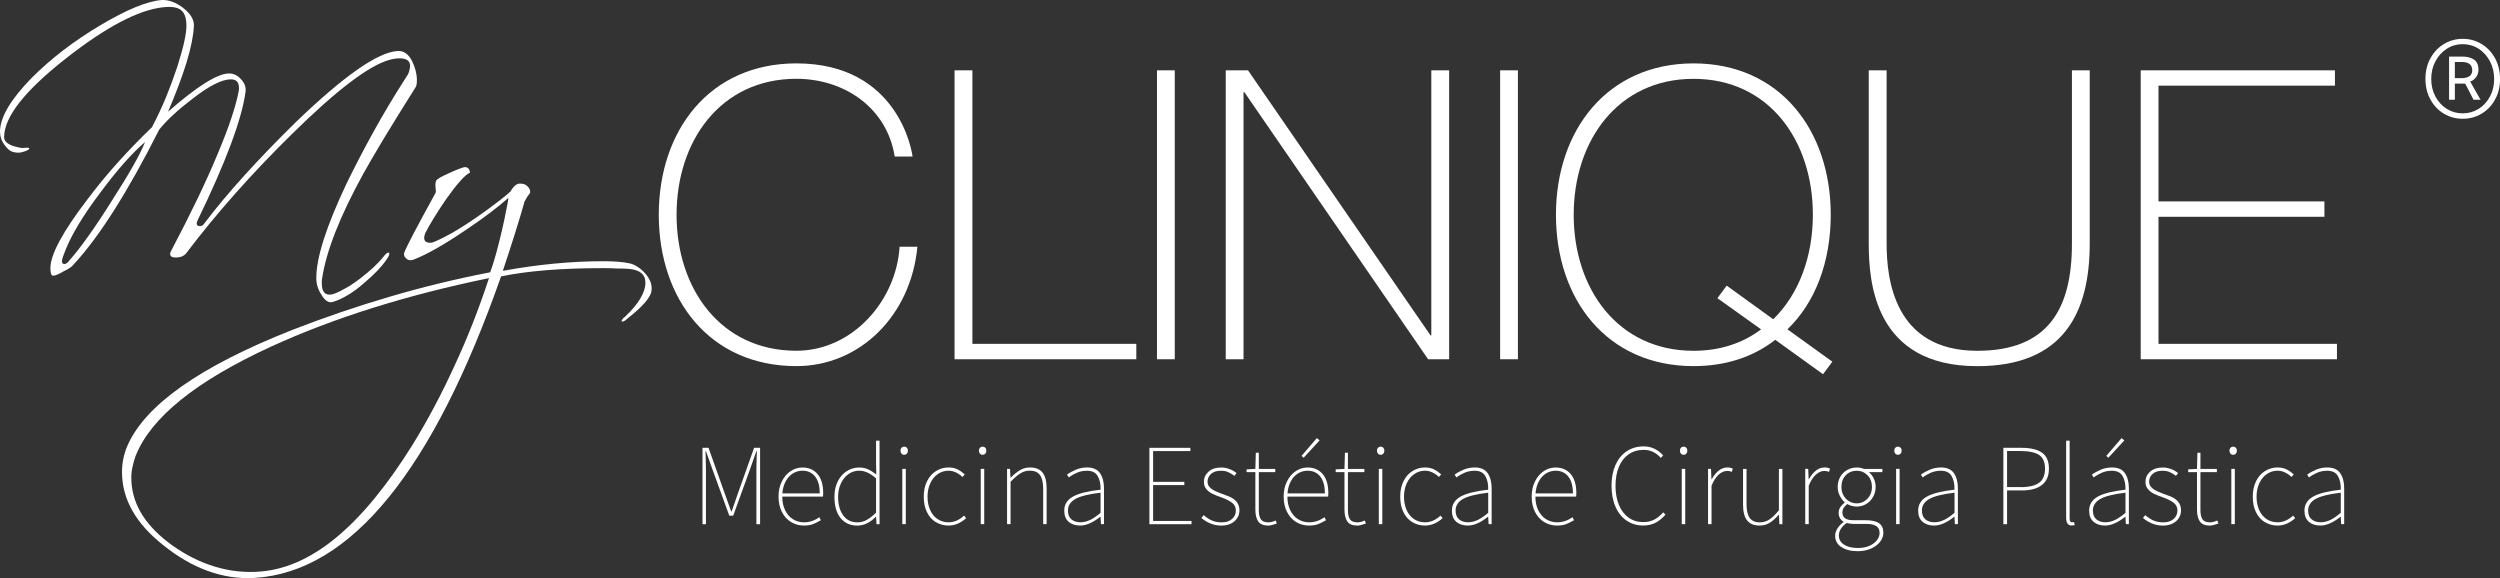 <svg xmlns="http://www.w3.org/2000/svg" id="Layer_2" data-name="Layer 2" viewBox="0 0 608.55 140.73"><rect x="0" y="0" width="608.55" height="140.73" fill="#333333" stroke="none"/><defs><style>      .cls-1 {        fill-rule: evenodd;      }      .cls-1, .cls-2 {        fill: #fff;        stroke-width: 0px;      }    </style></defs><g id="Camada_1" data-name="Camada 1"><g><g><path class="cls-2" d="M171.01,109.01h1.46l4,11.26,1.52,4.22h.11c.34-.94.58-1.64.73-2.11l.73-2.11,4-11.26h1.46v18.59h-.9v-12.95c0-1.2.04-2.82.11-4.84h-.11l-1.44,4.11-4.2,11.6h-.96l-4.22-11.6-1.46-4.11h-.11c.07,2.03.11,3.64.11,4.84v12.95h-.84v-18.59Z"></path><path class="cls-2" d="M200.33,120.89h-9.91c0,1.26.23,2.36.69,3.31.46.95,1.09,1.68,1.9,2.18.81.51,1.71.76,2.7.76,1.33,0,2.57-.41,3.72-1.24l.39.73c-.7.41-1.34.73-1.93.96-.59.22-1.34.34-2.24.34-1.13,0-2.16-.29-3.1-.86-.94-.57-1.68-1.39-2.22-2.45-.54-1.06-.82-2.3-.82-3.73s.27-2.65.82-3.73c.54-1.08,1.26-1.91,2.14-2.49.88-.58,1.83-.87,2.84-.87,1.58,0,2.82.54,3.72,1.62.9,1.08,1.35,2.6,1.35,4.58,0,.37-.02.67-.06.9ZM199.54,120.1c0-1.8-.38-3.17-1.13-4.11-.75-.94-1.78-1.41-3.1-1.41-.79,0-1.53.21-2.24.62-.7.41-1.3,1.04-1.77,1.87-.48.84-.77,1.85-.86,3.03h9.1Z"></path><path class="cls-2" d="M204.61,126.1c-1-1.22-1.49-2.96-1.49-5.21,0-1.41.27-2.65.82-3.73.54-1.08,1.28-1.91,2.2-2.49.92-.58,1.92-.87,3.01-.87.77,0,1.46.14,2.08.41.62.27,1.31.7,2.08,1.28l-.06-2.53v-5.69h.85v20.33h-.73l-.11-1.8h-.06c-1.43,1.43-2.93,2.14-4.5,2.14-1.73,0-3.09-.61-4.08-1.83ZM210.98,126.55c.72-.39,1.48-.99,2.27-1.77v-8.34c-.75-.66-1.45-1.13-2.11-1.42-.66-.29-1.34-.44-2.06-.44-.94,0-1.8.28-2.58.85-.78.56-1.39,1.33-1.83,2.3-.44.97-.66,2.02-.66,3.17,0,1.9.41,3.41,1.24,4.55.83,1.14,1.99,1.7,3.49,1.7.77,0,1.52-.2,2.24-.59Z"></path><path class="cls-2" d="M219.45,110.42c-.17-.19-.25-.43-.25-.73,0-.28.08-.51.25-.69.17-.18.38-.27.65-.27s.48.09.65.27c.17.18.25.41.25.69,0,.3-.08.55-.25.73-.17.19-.38.28-.65.28s-.48-.09-.65-.28ZM219.64,114.13h.85v13.46h-.85v-13.46Z"></path><path class="cls-2" d="M227.78,127.09c-.92-.56-1.64-1.37-2.15-2.44-.52-1.06-.77-2.31-.77-3.76s.27-2.71.82-3.79c.54-1.08,1.28-1.9,2.2-2.46.92-.56,1.92-.85,3.01-.85.85,0,1.58.16,2.2.47.62.31,1.2.72,1.75,1.22l-.56.62c-1.09-1.01-2.22-1.52-3.38-1.52-.96,0-1.82.27-2.6.8-.78.53-1.39,1.28-1.84,2.24-.45.96-.68,2.05-.68,3.27s.21,2.31.63,3.25c.42.95,1.02,1.69,1.8,2.21s1.67.79,2.69.79c1.35,0,2.61-.55,3.77-1.63l.51.62c-1.33,1.2-2.76,1.8-4.28,1.8-1.15,0-2.18-.28-3.1-.84Z"></path><path class="cls-2" d="M238.54,110.42c-.17-.19-.25-.43-.25-.73,0-.28.08-.51.25-.69.17-.18.38-.27.65-.27s.48.09.65.27c.17.18.25.41.25.69,0,.3-.08.55-.25.73-.17.19-.38.28-.65.28s-.48-.09-.65-.28ZM238.73,114.13h.85v13.46h-.85v-13.46Z"></path><path class="cls-2" d="M245.13,114.13h.73l.11,2.14h.06c.81-.81,1.57-1.42,2.3-1.85.72-.42,1.52-.63,2.38-.63,1.39,0,2.41.42,3.07,1.25.66.83.99,2.12.99,3.87v8.67h-.84v-8.56c0-1.52-.26-2.64-.77-3.37-.52-.72-1.35-1.08-2.49-1.08-.81,0-1.55.21-2.24.63-.69.42-1.5,1.11-2.44,2.07v10.31h-.85v-13.46Z"></path><path class="cls-2" d="M260.16,127.03c-.73-.6-1.1-1.51-1.1-2.73,0-1.48.7-2.62,2.1-3.41,1.4-.79,3.65-1.35,6.74-1.69.04-1.31-.19-2.41-.68-3.29-.49-.88-1.37-1.32-2.65-1.32-.86,0-1.67.16-2.44.49-.76.33-1.41.71-1.96,1.14l-.45-.68c.6-.45,1.33-.85,2.18-1.21.85-.36,1.76-.54,2.72-.54,1.46,0,2.52.47,3.15,1.4.64.93.96,2.15.96,3.67v8.73h-.73l-.11-1.8h-.06c-1.78,1.43-3.42,2.14-4.9,2.14-1.13,0-2.06-.3-2.79-.9ZM265.34,126.58c.77-.37,1.62-.96,2.56-1.75v-4.9c-2.89.34-4.94.85-6.14,1.53-1.2.69-1.8,1.62-1.8,2.8,0,.98.29,1.7.86,2.17.57.47,1.3.7,2.18.7.79,0,1.57-.19,2.34-.56Z"></path><path class="cls-2" d="M279.79,109.01h9.97v.79h-9.07v7.49h7.6v.79h-7.6v8.73h9.35v.79h-10.25v-18.59Z"></path><path class="cls-2" d="M294.66,127.43c-.83-.34-1.57-.79-2.22-1.35l.56-.68c.66.56,1.32,1,2,1.3.68.3,1.47.45,2.39.45,1.07,0,1.91-.28,2.52-.83.61-.55.92-1.23.92-2.04s-.31-1.44-.92-1.9c-.61-.46-1.43-.88-2.46-1.25-.96-.34-1.72-.64-2.3-.92-.57-.27-1.07-.65-1.48-1.13-.41-.48-.62-1.07-.62-1.79,0-.97.38-1.8,1.13-2.48.75-.67,1.78-1.01,3.1-1.01.66,0,1.32.12,1.98.37.67.24,1.24.57,1.73.99l-.51.67c-.53-.39-1.04-.7-1.55-.92-.51-.22-1.08-.32-1.72-.32-1.05,0-1.86.26-2.42.77-.56.52-.85,1.14-.85,1.87,0,.51.15.93.45,1.28.3.35.66.63,1.08.85.42.22,1,.47,1.73.75.17.07.72.28,1.66.62.94.34,1.65.8,2.13,1.38.48.58.72,1.29.72,2.11,0,.68-.17,1.3-.52,1.86-.35.56-.85,1.01-1.52,1.35-.67.34-1.45.51-2.35.51-.96,0-1.85-.17-2.67-.51Z"></path><path class="cls-2" d="M306.28,126.93c-.47-.67-.7-1.63-.7-2.89v-9.12h-2.14v-.67l2.14-.11.11-3.94h.73v3.94h4v.79h-4v9.24c0,.98.16,1.72.49,2.22.33.51.95.76,1.87.76.49,0,1.07-.15,1.75-.45l.28.73c-.94.34-1.63.51-2.08.51-1.16,0-1.98-.33-2.45-1Z"></path><path class="cls-2" d="M323.29,120.89h-9.91c0,1.26.23,2.36.69,3.31.46.95,1.09,1.68,1.9,2.18.81.51,1.71.76,2.7.76,1.33,0,2.57-.41,3.72-1.24l.39.73c-.7.41-1.34.73-1.93.96-.59.22-1.34.34-2.24.34-1.13,0-2.16-.29-3.1-.86-.94-.57-1.68-1.39-2.22-2.45-.55-1.06-.82-2.3-.82-3.73s.27-2.65.82-3.73c.54-1.08,1.26-1.91,2.14-2.49.88-.58,1.83-.87,2.84-.87,1.58,0,2.82.54,3.72,1.62.9,1.08,1.35,2.6,1.35,4.58,0,.37-.02.67-.06.9ZM322.5,120.1c0-1.8-.38-3.17-1.13-4.11-.75-.94-1.78-1.41-3.1-1.41-.79,0-1.53.21-2.24.62-.7.41-1.3,1.04-1.77,1.87-.48.84-.77,1.85-.86,3.03h9.1ZM316.82,110.98l3.72-4.34.68.56-3.89,4.22-.51-.45Z"></path><path class="cls-2" d="M327.97,126.93c-.47-.67-.7-1.63-.7-2.89v-9.12h-2.14v-.67l2.14-.11.11-3.94h.73v3.94h4v.79h-4v9.24c0,.98.16,1.72.49,2.22.33.51.95.76,1.87.76.49,0,1.07-.15,1.75-.45l.28.73c-.94.34-1.63.51-2.08.51-1.16,0-1.98-.33-2.45-1Z"></path><path class="cls-2" d="M335.43,110.42c-.17-.19-.25-.43-.25-.73,0-.28.08-.51.25-.69.17-.18.38-.27.65-.27s.48.09.65.27c.17.18.25.41.25.69,0,.3-.08.55-.25.73-.17.19-.38.28-.65.28s-.48-.09-.65-.28ZM335.63,114.13h.85v13.46h-.85v-13.46Z"></path><path class="cls-2" d="M343.76,127.09c-.92-.56-1.64-1.37-2.15-2.44-.52-1.06-.77-2.31-.77-3.76s.27-2.71.82-3.79c.54-1.08,1.28-1.9,2.2-2.46.92-.56,1.92-.85,3.01-.85.85,0,1.58.16,2.2.47.62.31,1.2.72,1.75,1.22l-.56.62c-1.09-1.01-2.22-1.52-3.38-1.52-.96,0-1.82.27-2.6.8-.78.53-1.39,1.28-1.84,2.24-.45.96-.68,2.05-.68,3.27s.21,2.31.63,3.25c.42.95,1.02,1.69,1.8,2.21.78.52,1.67.79,2.69.79,1.35,0,2.61-.55,3.77-1.63l.51.62c-1.33,1.2-2.76,1.8-4.28,1.8-1.15,0-2.18-.28-3.1-.84Z"></path><path class="cls-2" d="M354.52,127.03c-.73-.6-1.1-1.51-1.1-2.73,0-1.48.7-2.62,2.1-3.41,1.4-.79,3.65-1.35,6.74-1.69.04-1.31-.19-2.41-.68-3.29-.49-.88-1.37-1.32-2.65-1.32-.86,0-1.67.16-2.44.49-.76.33-1.41.71-1.96,1.14l-.45-.68c.6-.45,1.33-.85,2.18-1.21.85-.36,1.76-.54,2.72-.54,1.46,0,2.52.47,3.15,1.4.64.93.96,2.15.96,3.67v8.73h-.73l-.11-1.8h-.06c-1.78,1.43-3.42,2.14-4.9,2.14-1.13,0-2.06-.3-2.79-.9ZM359.7,126.58c.77-.37,1.62-.96,2.56-1.75v-4.9c-2.89.34-4.94.85-6.14,1.53-1.2.69-1.8,1.62-1.8,2.8,0,.98.29,1.7.86,2.17.57.47,1.3.7,2.18.7.79,0,1.57-.19,2.34-.56Z"></path><path class="cls-2" d="M383.66,120.89h-9.91c0,1.26.23,2.36.69,3.31.46.95,1.09,1.68,1.9,2.18.81.51,1.71.76,2.7.76,1.33,0,2.57-.41,3.72-1.24l.39.73c-.7.41-1.34.73-1.93.96-.59.22-1.34.34-2.24.34-1.13,0-2.16-.29-3.1-.86-.94-.57-1.68-1.39-2.22-2.45-.55-1.06-.82-2.3-.82-3.73s.27-2.65.82-3.73c.54-1.08,1.26-1.91,2.14-2.49.88-.58,1.83-.87,2.84-.87,1.58,0,2.82.54,3.72,1.62s1.35,2.6,1.35,4.58c0,.37-.02.67-.06.9ZM382.88,120.1c0-1.8-.38-3.17-1.13-4.11-.75-.94-1.78-1.41-3.1-1.41-.79,0-1.53.21-2.24.62-.7.41-1.3,1.04-1.77,1.87-.48.84-.77,1.85-.86,3.03h9.1Z"></path><path class="cls-2" d="M395.94,126.73c-1.16-.8-2.07-1.93-2.7-3.39-.64-1.46-.96-3.16-.96-5.1s.32-3.62.97-5.07c.65-1.45,1.56-2.56,2.75-3.34,1.18-.78,2.55-1.17,4.11-1.17,1,0,1.9.21,2.7.62.81.41,1.48.94,2.03,1.58l-.56.62c-.52-.62-1.14-1.1-1.84-1.45-.7-.35-1.48-.52-2.32-.52-1.41,0-2.63.36-3.66,1.07-1.03.71-1.83,1.72-2.38,3.03-.55,1.31-.83,2.85-.83,4.63s.27,3.31.82,4.65c.54,1.33,1.33,2.37,2.35,3.1,1.02.73,2.22,1.1,3.59,1.1.97,0,1.85-.19,2.62-.58.77-.38,1.51-.98,2.22-1.79l.56.56c-.75.86-1.56,1.52-2.42,1.97-.86.45-1.88.67-3.04.67-1.5,0-2.84-.4-4-1.2Z"></path><path class="cls-2" d="M409.18,110.42c-.17-.19-.25-.43-.25-.73,0-.28.08-.51.25-.69.17-.18.38-.27.65-.27s.48.09.65.27c.17.18.25.41.25.69,0,.3-.08.55-.25.73-.17.19-.38.28-.65.28s-.48-.09-.65-.28ZM409.37,114.13h.85v13.46h-.85v-13.46Z"></path><path class="cls-2" d="M415.76,114.13h.73l.11,2.53h.06c.49-.88,1.06-1.58,1.7-2.1.65-.52,1.36-.77,2.13-.77.49,0,.92.1,1.3.28l-.22.79c-.24-.09-.44-.15-.59-.18-.15-.03-.35-.04-.59-.04-.67,0-1.35.29-2.01.87-.67.58-1.25,1.49-1.76,2.73v9.35h-.85v-13.46Z"></path><path class="cls-2" d="M425.28,126.68c-.66-.83-.99-2.13-.99-3.87v-8.67h.85v8.56c0,1.52.26,2.64.77,3.37.52.72,1.35,1.08,2.49,1.08.82,0,1.59-.23,2.28-.68.7-.45,1.47-1.2,2.34-2.25v-10.08h.85v13.46h-.73l-.11-2.31h-.06c-.73.86-1.46,1.52-2.2,1.97-.73.45-1.54.67-2.42.67-1.39,0-2.41-.42-3.07-1.25Z"></path><path class="cls-2" d="M439.42,114.13h.73l.11,2.53h.06c.49-.88,1.06-1.58,1.7-2.1.65-.52,1.36-.77,2.13-.77.49,0,.92.1,1.3.28l-.22.79c-.24-.09-.44-.15-.59-.18-.15-.03-.35-.04-.59-.04-.67,0-1.35.29-2.01.87-.67.58-1.25,1.49-1.76,2.73v9.35h-.85v-13.46Z"></path><path class="cls-2" d="M448.19,133.16c-.99-.69-1.48-1.6-1.48-2.75,0-.58.18-1.17.55-1.76.37-.59.86-1.11,1.48-1.56v-.11c-.36-.21-.64-.49-.86-.86-.22-.37-.32-.79-.32-1.28,0-.55.15-1.03.45-1.45.3-.42.64-.76,1.01-1.03v-.11c-.47-.41-.87-.95-1.2-1.61-.33-.66-.49-1.36-.49-2.11,0-.88.2-1.68.6-2.41.4-.72.96-1.29,1.68-1.7.71-.41,1.49-.62,2.34-.62.64,0,1.22.11,1.75.34h4.51v.79h-3.27c.49.41.88.93,1.18,1.56.3.63.45,1.31.45,2.04,0,.88-.21,1.69-.62,2.42-.41.73-.97,1.31-1.67,1.73-.7.42-1.48.63-2.32.63-.4,0-.8-.06-1.22-.17-.42-.11-.78-.26-1.08-.45-.38.3-.67.62-.87.94s-.31.71-.31,1.14c0,1.24.88,1.86,2.65,1.86h2.98c1.48,0,2.58.24,3.28.73.7.49,1.06,1.26,1.06,2.31,0,.77-.26,1.5-.77,2.18-.52.68-1.25,1.24-2.2,1.67-.95.43-2.02.65-3.22.65-1.71,0-3.06-.34-4.04-1.03ZM455.03,132.87c.8-.35,1.41-.8,1.85-1.37.43-.56.65-1.15.65-1.77,0-.77-.27-1.33-.82-1.68-.55-.35-1.36-.52-2.45-.52h-3.1c-.43,0-.98-.07-1.63-.22-.64.43-1.12.91-1.44,1.44-.32.52-.48,1.06-.48,1.6,0,.92.41,1.66,1.24,2.21.83.55,1.97.83,3.44.83,1.03,0,1.95-.17,2.75-.52ZM453.79,122.02c.57-.34,1.03-.81,1.37-1.42.34-.61.51-1.3.51-2.07,0-1.16-.36-2.11-1.08-2.84-.72-.73-1.6-1.1-2.63-1.1s-1.93.36-2.65,1.08c-.71.72-1.07,1.67-1.07,2.86,0,.77.17,1.46.51,2.07.34.61.79,1.08,1.37,1.42.57.34,1.19.51,1.85.51s1.27-.17,1.84-.51Z"></path><path class="cls-2" d="M461.35,110.42c-.17-.19-.25-.43-.25-.73,0-.28.08-.51.25-.69.17-.18.38-.27.65-.27s.48.09.65.27c.17.18.25.41.25.69,0,.3-.08.55-.25.73s-.38.28-.65.28-.48-.09-.65-.28ZM461.55,114.13h.85v13.46h-.85v-13.46Z"></path><path class="cls-2" d="M468.02,127.03c-.73-.6-1.1-1.51-1.1-2.73,0-1.48.7-2.62,2.1-3.41,1.4-.79,3.65-1.35,6.74-1.69.04-1.31-.19-2.41-.68-3.29-.49-.88-1.37-1.32-2.65-1.32-.86,0-1.67.16-2.44.49-.76.33-1.41.71-1.96,1.14l-.45-.68c.6-.45,1.33-.85,2.18-1.21.85-.36,1.76-.54,2.72-.54,1.46,0,2.52.47,3.15,1.4.64.93.96,2.15.96,3.67v8.73h-.73l-.11-1.8h-.06c-1.78,1.43-3.42,2.14-4.9,2.14-1.13,0-2.06-.3-2.79-.9ZM473.21,126.58c.77-.37,1.62-.96,2.56-1.75v-4.9c-2.89.34-4.94.85-6.14,1.53-1.2.69-1.8,1.62-1.8,2.8,0,.98.29,1.7.86,2.17.57.47,1.3.7,2.18.7.79,0,1.57-.19,2.34-.56Z"></path><path class="cls-2" d="M487.65,109.01h4.45c2.2,0,3.85.4,4.97,1.18,1.12.79,1.68,2.08,1.68,3.89s-.56,3.06-1.69,3.96c-1.13.89-2.74,1.34-4.84,1.34h-3.66v8.22h-.9v-18.59ZM491.88,118.58c2.03,0,3.52-.36,4.48-1.07.96-.71,1.44-1.86,1.44-3.44s-.48-2.68-1.44-3.32c-.96-.64-2.49-.96-4.59-.96h-3.21v8.78h3.32Z"></path><path class="cls-2" d="M502.94,126.13v-18.87h.85v19.04c0,.28.05.49.15.63.1.14.24.21.41.21.15,0,.32-.02.51-.06l.17.73c-.3.07-.55.11-.73.11-.9,0-1.35-.6-1.35-1.8Z"></path><path class="cls-2" d="M509.64,127.03c-.73-.6-1.1-1.51-1.1-2.73,0-1.48.7-2.62,2.1-3.41,1.4-.79,3.65-1.35,6.74-1.69.04-1.31-.19-2.41-.68-3.29-.49-.88-1.37-1.32-2.65-1.32-.86,0-1.67.16-2.44.49-.76.33-1.41.71-1.96,1.14l-.45-.68c.6-.45,1.33-.85,2.18-1.21.85-.36,1.76-.54,2.72-.54,1.46,0,2.52.47,3.15,1.4.64.93.96,2.15.96,3.67v8.73h-.73l-.11-1.8h-.06c-1.78,1.43-3.42,2.14-4.9,2.14-1.13,0-2.06-.3-2.79-.9ZM514.83,126.58c.77-.37,1.62-.96,2.56-1.75v-4.9c-2.89.34-4.94.85-6.14,1.53-1.2.69-1.8,1.62-1.8,2.8,0,.98.29,1.7.86,2.17.57.47,1.3.7,2.18.7.79,0,1.57-.19,2.34-.56ZM512.71,110.98l3.72-4.34.68.56-3.89,4.22-.51-.45Z"></path><path class="cls-2" d="M523.86,127.43c-.83-.34-1.57-.79-2.22-1.35l.56-.68c.66.56,1.32,1,2,1.3.68.3,1.47.45,2.39.45,1.07,0,1.91-.28,2.52-.83.61-.55.92-1.23.92-2.04s-.31-1.44-.92-1.9c-.61-.46-1.43-.88-2.46-1.25-.96-.34-1.72-.64-2.3-.92-.57-.27-1.07-.65-1.48-1.13-.41-.48-.62-1.07-.62-1.79,0-.97.38-1.8,1.13-2.48.75-.67,1.78-1.01,3.1-1.01.66,0,1.32.12,1.98.37.67.24,1.24.57,1.73.99l-.51.67c-.53-.39-1.04-.7-1.55-.92-.51-.22-1.08-.32-1.72-.32-1.05,0-1.86.26-2.42.77-.56.52-.85,1.14-.85,1.87,0,.51.15.93.45,1.28.3.35.66.63,1.08.85.42.22,1,.47,1.73.75.17.07.72.28,1.66.62.94.34,1.65.8,2.13,1.38.48.58.72,1.29.72,2.11,0,.68-.17,1.3-.52,1.86-.35.56-.85,1.01-1.52,1.35-.67.34-1.45.51-2.35.51-.96,0-1.85-.17-2.67-.51Z"></path><path class="cls-2" d="M535.49,126.93c-.47-.67-.7-1.63-.7-2.89v-9.12h-2.14v-.67l2.14-.11.11-3.94h.73v3.94h4v.79h-4v9.24c0,.98.16,1.72.49,2.22.33.51.95.76,1.87.76.49,0,1.07-.15,1.75-.45l.28.73c-.94.34-1.63.51-2.08.51-1.16,0-1.98-.33-2.45-1Z"></path><path class="cls-2" d="M542.95,110.42c-.17-.19-.25-.43-.25-.73,0-.28.08-.51.25-.69.17-.18.38-.27.65-.27s.48.09.65.27c.17.18.25.41.25.69,0,.3-.08.55-.25.73-.17.19-.38.28-.65.28s-.48-.09-.65-.28ZM543.15,114.13h.85v13.46h-.85v-13.46Z"></path><path class="cls-2" d="M551.29,127.09c-.92-.56-1.64-1.37-2.15-2.44-.52-1.06-.77-2.31-.77-3.76s.27-2.71.82-3.79c.54-1.08,1.28-1.9,2.2-2.46.92-.56,1.92-.85,3.01-.85.85,0,1.58.16,2.2.47.62.31,1.2.72,1.75,1.22l-.56.62c-1.09-1.01-2.22-1.52-3.38-1.52-.96,0-1.82.27-2.6.8-.78.53-1.39,1.28-1.84,2.24-.45.96-.68,2.05-.68,3.27s.21,2.31.63,3.25c.42.95,1.02,1.69,1.8,2.21.78.52,1.67.79,2.69.79,1.35,0,2.61-.55,3.77-1.63l.51.62c-1.33,1.2-2.76,1.8-4.28,1.8-1.15,0-2.18-.28-3.1-.84Z"></path><path class="cls-2" d="M562.05,127.03c-.73-.6-1.1-1.51-1.1-2.73,0-1.48.7-2.62,2.1-3.41,1.4-.79,3.65-1.35,6.74-1.69.04-1.31-.19-2.41-.68-3.29-.49-.88-1.37-1.32-2.65-1.32-.86,0-1.67.16-2.44.49-.76.33-1.41.71-1.96,1.14l-.45-.68c.6-.45,1.33-.85,2.18-1.21.85-.36,1.76-.54,2.72-.54,1.46,0,2.52.47,3.15,1.4.64.93.96,2.15.96,3.67v8.73h-.73l-.11-1.8h-.06c-1.78,1.43-3.42,2.14-4.9,2.14-1.13,0-2.06-.3-2.79-.9ZM567.23,126.58c.77-.37,1.62-.96,2.56-1.75v-4.9c-2.89.34-4.94.85-6.14,1.53-1.2.69-1.8,1.62-1.8,2.8,0,.98.29,1.7.86,2.17.57.47,1.3.7,2.18.7.79,0,1.57-.19,2.34-.56Z"></path></g><g><path class="cls-1" d="M420.32,69.52l-2.27,3.06,10.63,7.59c-4.44,3.35-9.95,5.22-16.44,5.22-18.43,0-29.17-15.09-29.17-33.1s10.74-33.1,29.17-33.1,29.05,15.08,29.05,33.1c0,10.04-3.35,19.31-9.65,25.42l-11.32-8.18h0ZM443.76,91.09l2.27-3.05-10.93-7.88c6.79-6.51,10.54-16.45,10.54-27.88,0-20.59-12.41-36.85-33.39-36.85s-33.5,16.25-33.5,36.85,12.41,36.84,33.5,36.84c7.88,0,14.57-2.26,19.89-6.4l11.62,8.37h0Z"></path><path class="cls-2" d="M119.37,66.27c-8.38,1.62-16.55,3.61-24.49,5.95-8,2.35-15.88,5.04-23.66,8.06-22.54,8.89-35.96,18.33-40.26,28.35-.84,2.01-1.26,4.11-1.26,6.29,0,6.6,3.38,12.56,10.15,17.87,6.71,5.37,14.16,8.39,22.22,7.88,23.48-1.51,43.4-26.36,59.9-73.39,6.43-1.34,14.71-2.01,24.83-2.01,1.28,0,2.43.02,3.43.09,1.07,0,1.99.02,2.77.08,2.74.23,4.11,1.34,4.11,3.35,0,2.41-1.65,5.18-4.95,8.3-.56.4-.84.76-.84,1.1,0,.06.06.08.17.08.34,0,.73-.23,1.18-.67,2.91-2.29,4.72-4.14,5.45-5.54.33-.5.51-1.12.51-1.84s-.17-1.43-.51-2.1c-.34-.68-.78-1.29-1.34-1.85-.5-.55-1.09-1.03-1.76-1.42-.61-.4-1.23-.65-1.84-.76-1.52-.34-3.64-.5-6.37-.5-7.78,0-15.91.78-24.41,2.34,2.41-7.22,4.16-12.84,5.28-16.86.28-.5.51-.9.67-1.18.23-.33.45-.65.67-.92.12-.56-.08-1.09-.59-1.59-.45-.51-1.15-.74-2.1-.68-.39.06-.78.28-1.17.68-.34.33-.64.75-.92,1.25-.78.73-1.84,1.59-3.19,2.6-1.29,1.01-2.86,2.15-4.71,3.44-2.34,1.62-4.44,2.96-6.29,4.03-1.79,1-3.32,1.76-4.61,2.27-.45.17-.96.17-1.52,0-.44-.17-.67-.53-.67-1.09,0-.28.09-.64.25-1.09,1.06-2.12,2.75-4.86,5.03-8.22,2.74-3.86,4.69-6.04,5.87-6.54-.11-.96-.56-1.4-1.34-1.34-.45.06-1.68.52-3.69,1.43-1.9.83-2.96,1.45-3.19,1.84-.17.33-.22.86-.17,1.59.12.73.12,1.21,0,1.43-4.74,8.61-7.29,13.48-7.63,14.6-.11.4,0,.79.33,1.18.34.39.75.59,1.26.59.17,0,.42-.06.75-.17,3.19-1.23,7.47-3.66,12.83-7.31,4.08-2.74,7.5-5.31,10.23-7.72-.11.79-.3,1.82-.58,3.11-.23,1.29-.56,2.88-1.01,4.78-1,4.36-1.96,7.78-2.86,10.24h0ZM33.05,110.9c3.7-9.28,14.66-18.12,32.89-26.51,15.27-6.99,32.96-12.55,53.09-16.69-2.46,7.49-5.25,14.6-8.38,21.3-3.08,6.77-6.49,13.2-10.24,19.29-12.3,19.7-24.79,30.41-38.22,30.91-7.77.34-15.13-2.49-21.34-7.25-5.93-4.59-8.89-9.81-8.89-15.69,0-.95.11-1.87.33-2.76.17-.83.42-1.71.75-2.61h0Z"></path><path class="cls-2" d="M38.75,31.55c1.9-2.35,4.59-4.83,8.06-7.47,4.08-3.19,7.21-4.77,9.4-4.77,1.5,0,2.15.92,1.92,2.76-.73,3.87-2.46,9.04-5.2,15.52-2.68,6.49-6.46,14.35-11.33,23.58-.06.17-.11.31-.17.42v.26c0,.56.44.83,1.34.83,1.18,0,2.04-.36,2.6-1.09,7.38-9.73,15.91-19.35,25.59-28.86,11.01-10.85,19.01-16.91,23.99-18.2.83-.23,1.63-.33,2.35-.33,1.68,0,2.52.61,2.52,1.84,0,.38-.09.86-.25,1.42-.17.5-.47,1.06-.92,1.68-2.8,4.36-5.38,8.67-7.72,12.92-2.35,4.24-4.53,8.44-6.55,12.58-4.98,10.51-7.44,18.22-7.38,23.15,0,1.4.44,2.77,1.34,4.11.83,1.35,1.73,1.88,2.68,1.6,1.12-.34,2.29-.86,3.52-1.6,1.28-.73,2.65-1.73,4.11-3.02,2.46-2.07,4.27-3.97,5.45-5.7.45-.62.67-1.09.67-1.43,0-.17-.08-.26-.25-.26-.28,0-.67.34-1.18,1.01-1.28,1.62-3.24,3.44-5.87,5.45-1.4,1.06-2.65,1.87-3.77,2.43-1.07.61-1.99,1.03-2.77,1.26-1.73.39-2.6-.51-2.6-2.69v-.58c0-.16.03-.36.08-.59,1-6.66,4.33-15.13,9.99-25.42,1.11-2.01,2.7-4.75,4.77-8.21,2.13-3.53,4.76-7.77,7.89-12.75.27-.28.42-.9.42-1.85,0-1.56-.4-3.13-1.18-4.7-.89-1.73-2.06-2.54-3.52-2.43-4.81.28-13.06,6.04-24.75,17.29-9.39,9.23-16.78,17.39-22.15,24.49-.33.56-.73.84-1.18.84-.84,0-1.03-.48-.59-1.43,6.94-14.31,10.83-24.78,11.67-31.37.11-1.06-.26-2.04-1.09-2.93-.84-.96-1.81-1.43-2.93-1.43-2.8,0-7.75,3.1-14.85,9.31,1.96-4.59,3.47-8.62,4.53-12.08,1.06-3.53,1.65-6.46,1.76-8.82.06-1.5-.81-2.95-2.6-4.36C42.84.59,41.1-.05,39.43,0c-3.63.28-8.67,2.36-15.1,6.21-6.32,3.75-11.86,7.99-16.62,12.75C2.57,24.22,0,28.59,0,32.06c0,1.12.33,2.15,1,3.09.68.95,1.31,1.54,1.93,1.77,1.01.33,1.96.33,2.85,0,.89-.28,1.35-.53,1.35-.75,0-.22-.39-.28-1.18-.17-.45.11-1.4-.05-2.85-.5-1.4-.51-2.1-1.21-2.1-2.1,0-4.92,5.03-11.33,15.1-19.21C25.79,6.58,33.64,2.44,39.68,1.77c2.07-.22,3.53,0,4.36.67.89.67,1.34,1.96,1.34,3.85,0,2.02-.76,5.37-2.26,10.07-.84,2.52-1.77,5.01-2.77,7.47-1.01,2.4-2.13,4.78-3.35,7.13-2.85,2.74-5.6,5.57-8.22,8.47-2.57,2.86-5.06,5.87-7.46,9.06-6.04,7.89-9.05,13.48-9.05,16.78,0,1.23.21,1.84.67,1.84.5,0,1.37-.36,2.59-1.09.62-.28,1.12-.56,1.51-.84.45-.33.75-.61.92-.84,6.21-6.71,13.15-17.64,20.8-32.8h0ZM16.94,63.34c-.44.61-.86.93-1.26.93-.72,0-.78-.76-.17-2.27,1.51-4.26,4.56-9.4,9.15-15.43,3.86-5.2,7.41-9.21,10.65-12-1.22,3.07-3.97,7.91-8.22,14.51-2.07,3.3-3.97,6.15-5.7,8.56-1.68,2.35-3.16,4.25-4.45,5.7h0Z"></path><path class="cls-2" d="M222.13,38.1c-.09-.99-3.35-22.67-28.27-22.67-21.08,0-33.5,16.25-33.5,36.85s12.42,36.84,33.5,36.84c15.46,0,27.88-12.31,29.45-29.06h-4.33c-.8,13.1-11.43,25.32-25.13,25.32-18.42,0-29.16-15.09-29.16-33.1s10.74-33.1,29.16-33.1c11.72,0,22.07,7.1,23.94,18.92h4.33Z"></path><polygon class="cls-2" points="232.36 87.45 276.6 87.45 276.6 83.7 236.7 83.7 236.7 17.12 232.36 17.12 232.36 87.45 232.36 87.45"></polygon><polygon class="cls-2" points="281.63 87.45 285.96 87.45 285.96 17.12 281.63 17.12 281.63 87.45 281.63 87.45"></polygon><polygon class="cls-2" points="298.37 87.45 302.7 87.45 302.7 22.43 302.9 22.43 347.63 87.45 352.75 87.45 352.75 17.12 348.41 17.12 348.41 81.63 348.21 81.63 303.79 17.12 298.37 17.12 298.37 87.45 298.37 87.45"></polygon><polygon class="cls-2" points="365.16 87.45 369.49 87.45 369.49 17.12 365.16 17.12 365.16 87.45 365.16 87.45"></polygon><path class="cls-2" d="M454.89,17.12v42.16c0,9.35,1.38,29.85,26.41,29.85,21.08,0,27.38-13.11,27.38-29.85V17.12h-4.33v42.16c0,15.96-5.81,26.11-23.05,26.11-20.3,0-22.06-17.64-22.06-26.11V17.12h-4.34Z"></path><polygon class="cls-2" points="525.42 83.7 525.42 52.77 565.81 52.77 565.81 49.03 525.42 49.03 525.42 20.85 568.37 20.85 568.37 17.12 521.09 17.12 521.09 87.45 568.86 87.45 568.86 83.7 525.42 83.7 525.42 83.7"></polygon><path class="cls-2" d="M594.94,27.7c-1.38-.81-2.48-1.95-3.3-3.43-.82-1.48-1.24-3.16-1.24-5.04s.41-3.61,1.24-5.09c.82-1.48,1.92-2.63,3.3-3.45,1.38-.82,2.89-1.24,4.54-1.24s3.16.41,4.54,1.24c1.38.82,2.48,1.98,3.3,3.45.82,1.48,1.24,3.18,1.24,5.09s-.41,3.56-1.24,5.04c-.82,1.48-1.92,2.62-3.3,3.43-1.38.81-2.89,1.21-4.54,1.21s-3.16-.4-4.54-1.21ZM603.33,26.51c1.16-.72,2.08-1.72,2.77-3,.69-1.28,1.03-2.71,1.03-4.29s-.35-3.02-1.03-4.31c-.69-1.29-1.61-2.31-2.77-3.05-1.16-.74-2.45-1.11-3.86-1.11s-2.7.37-3.86,1.11c-1.16.74-2.08,1.76-2.77,3.05-.69,1.29-1.03,2.73-1.03,4.31s.34,3.01,1.03,4.29c.69,1.28,1.61,2.28,2.77,3,1.16.72,2.45,1.08,3.86,1.08s2.7-.36,3.86-1.08ZM596.15,13.78h3.33c1.11,0,2.03.24,2.75.73.72.49,1.08,1.32,1.08,2.5,0,.64-.19,1.23-.58,1.77-.39.54-.87.89-1.44,1.06l2.52,4.44h-1.71l-2.02-3.93h-2.52v3.93h-1.41v-10.49ZM599.07,19.03c1.82,0,2.72-.64,2.72-1.92,0-1.34-.84-2.02-2.52-2.02h-1.71v3.93h1.51Z"></path></g></g></g></svg>